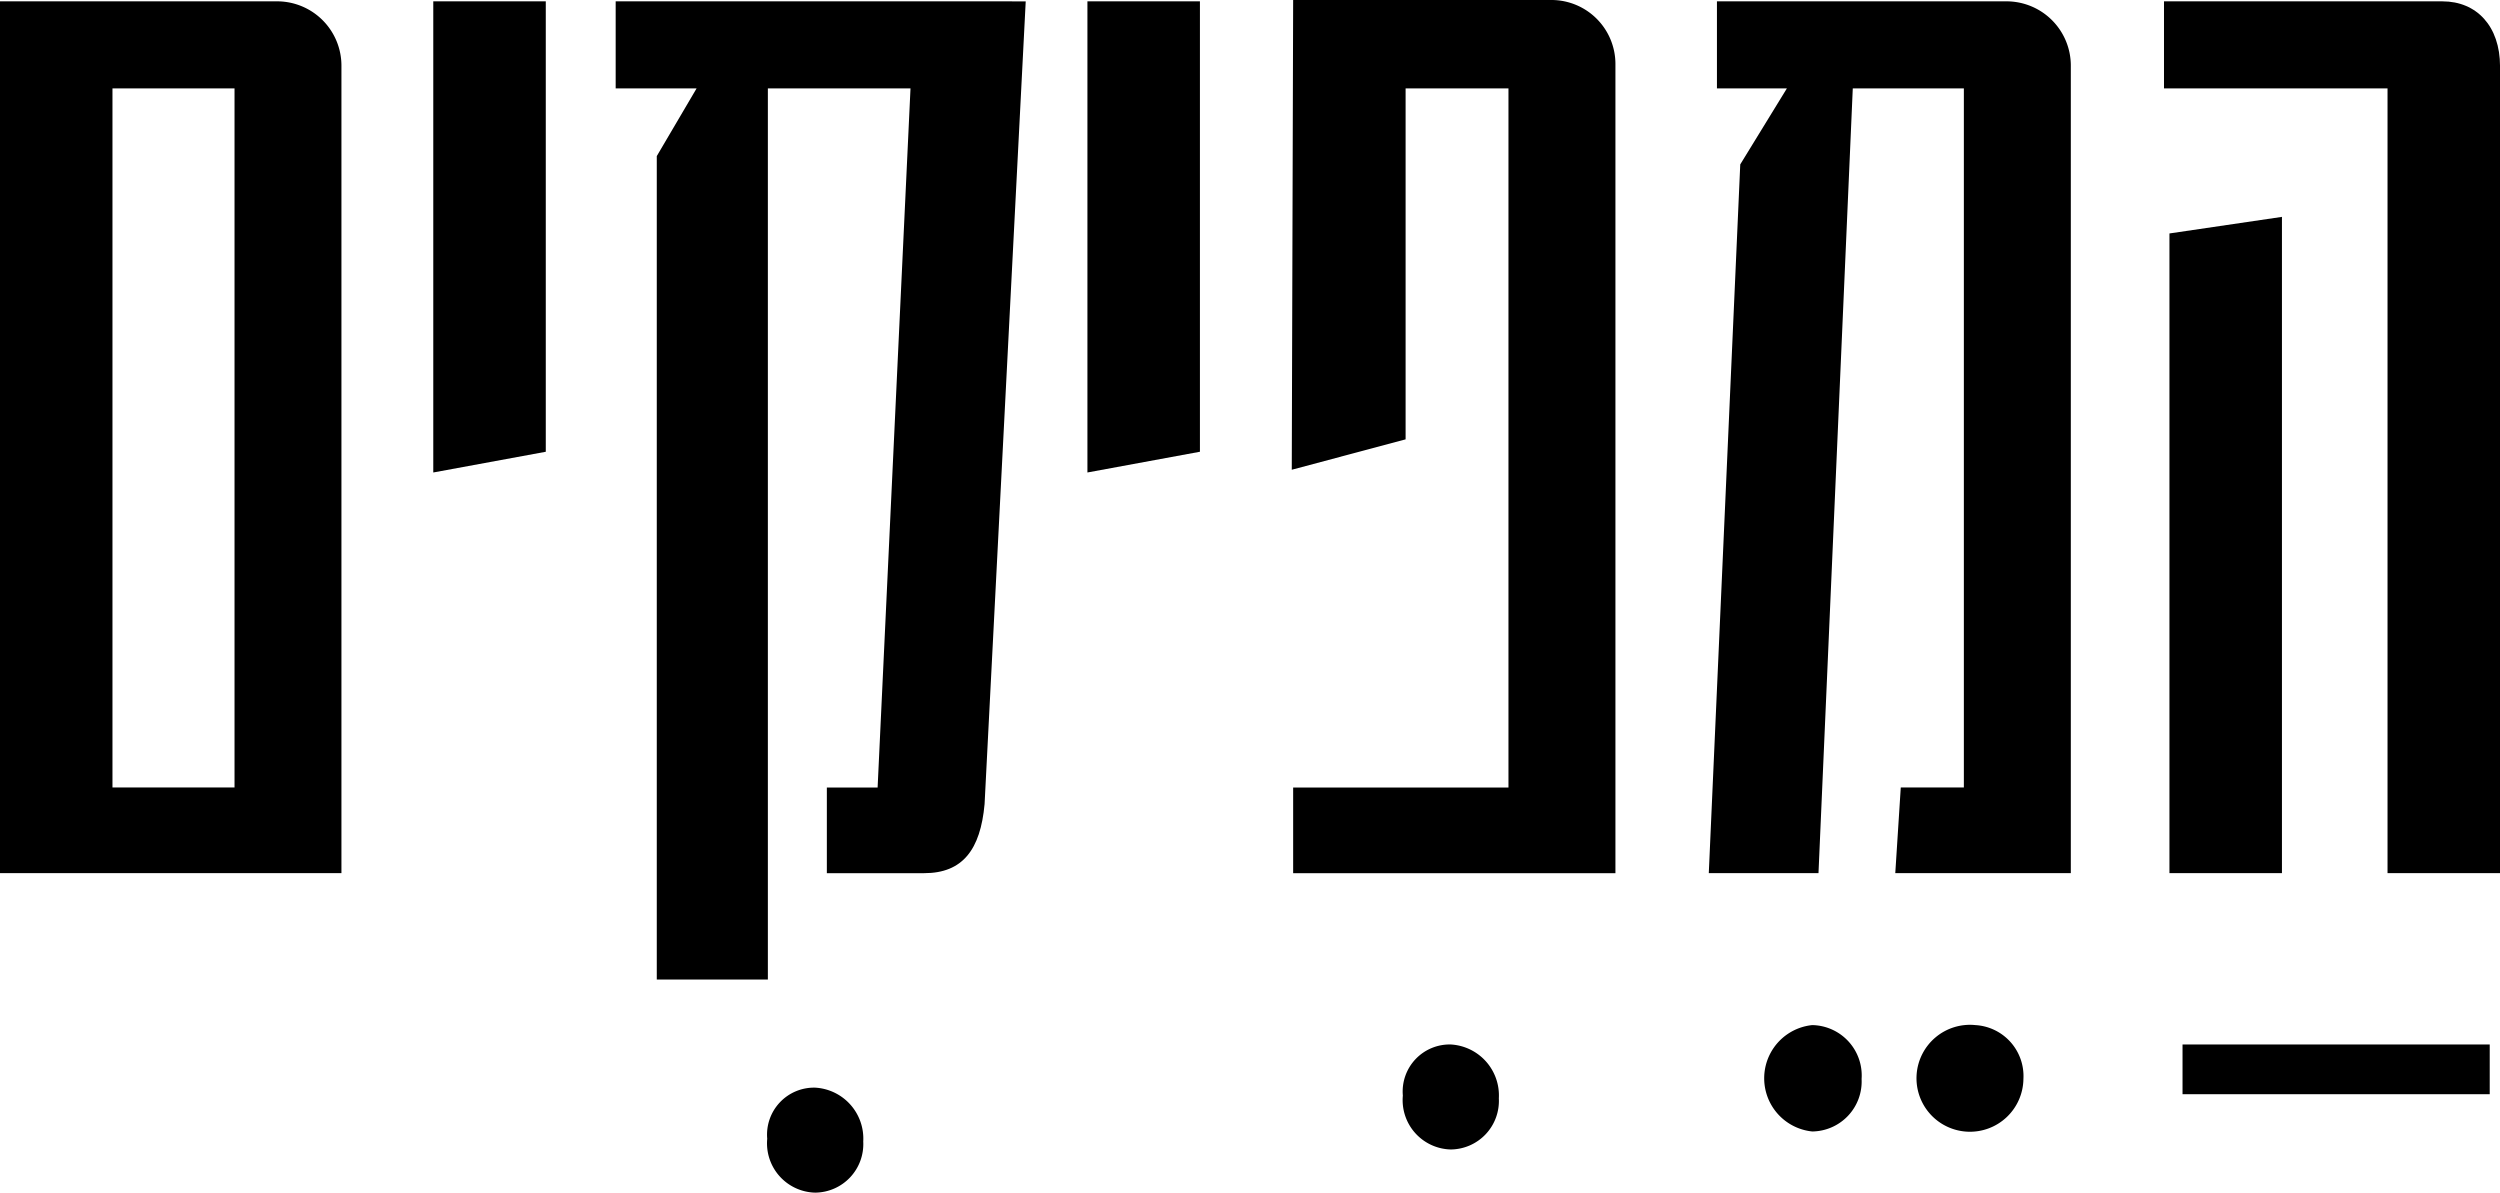 <svg xmlns="http://www.w3.org/2000/svg" width="144.44" height="68.906" viewBox="0 0 144.44 68.906">
  <g id="hamefikim-logo_1" data-name="hamefikim-logo 1" transform="translate(-25.773 -21.215)">
    <path id="Path_1" data-name="Path 1" d="M45.5,71.662V25.045a3.718,3.718,0,0,0-3.645-3.752H25.773V71.662ZM32.271,26.323h7.052V66.713H32.271Z"></path>
    <path id="Path_2" data-name="Path 2" d="M57.306,47.316V21.293h-6.5v27.22Z"></path>
    <path id="Path_3" data-name="Path 3" d="M75.648,87.168a2.949,2.949,0,0,0-2.773-3.113A2.716,2.716,0,0,0,70.1,87.008a2.85,2.85,0,0,0,2.773,3.113A2.806,2.806,0,0,0,75.648,87.168Z"></path>
    <path id="Path_4" data-name="Path 4" d="M61.344,21.293v5.03h4.675l-2.3,3.911V77.808h6.418V26.323h8.241l-1.9,40.391H73.545v4.949h5.626c2.218,0,3.249-1.357,3.487-3.991l2.377-46.378Z"></path>
    <path id="Path_5" data-name="Path 5" d="M95.1,47.315V21.293H88.6v27.22Z"></path>
    <path id="Path_6" data-name="Path 6" d="M112.37,84.674a2.949,2.949,0,0,0-2.773-3.113,2.716,2.716,0,0,0-2.773,2.953,2.85,2.85,0,0,0,2.773,3.113A2.806,2.806,0,0,0,112.37,84.674Z"></path>
    <path id="Path_7" data-name="Path 7" d="M115.461,21.215H100.486l-.08,27.14,6.577-1.756V26.324h5.943V66.714h-12.44v4.949h18.62V24.887A3.7,3.7,0,0,0,115.461,21.215Z"></path>
    <path id="Path_8" data-name="Path 8" d="M142.678,83.554a2.95,2.95,0,0,0-2.773-3.113,3.089,3.089,0,1,0,2.773,3.113Zm-9.349,0a2.912,2.912,0,0,0-2.853-3.113,3.089,3.089,0,0,0,0,6.146A2.889,2.889,0,0,0,133.329,83.554Z"></path>
    <path id="Path_9" data-name="Path 9" d="M124.971,21.293v5.03h4.041l-2.694,4.39L124.5,71.662h6.338l1.981-45.339h6.418V66.713h-3.645l-.317,4.949h10.142V25.045a3.717,3.717,0,0,0-3.644-3.752Z"></path>
    <path id="Path_10" data-name="Path 10" d="M151.871,84.434h17.748V81.561H151.871Z"></path>
    <path id="Path_11" data-name="Path 11" d="M157.615,71.662V33.745l-6.5.958V71.662Zm9.27-50.369H150.8v5.03h12.915V71.662h6.5V25.045C170.213,22.73,168.866,21.293,166.885,21.293Z"></path>
  </g>
</svg>